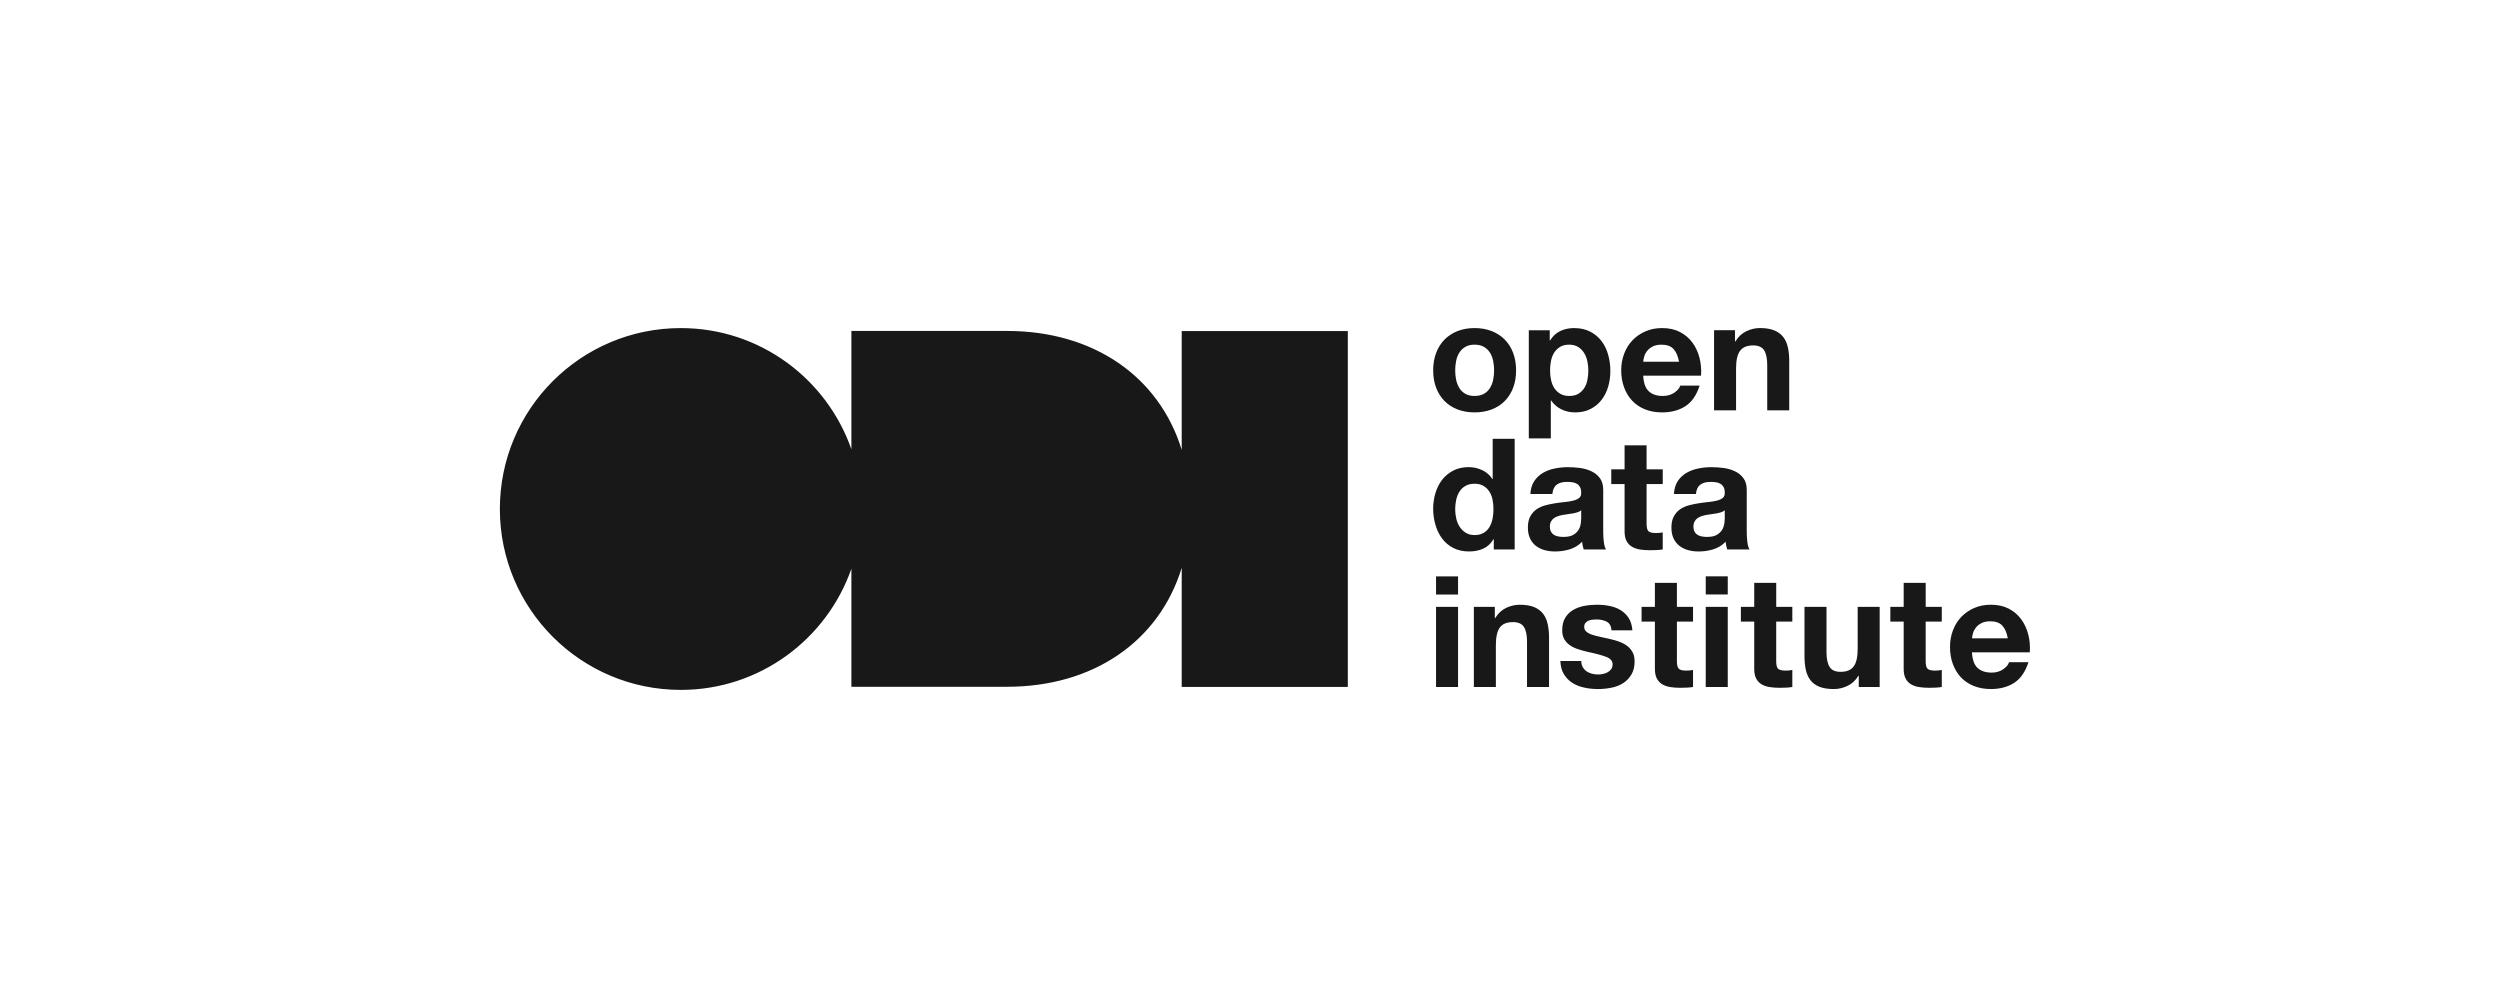 <?xml version="1.0" encoding="UTF-8"?>
<svg xmlns="http://www.w3.org/2000/svg" id="Layer_1" viewBox="0 0 284 112">
  <path id="path4" d="m153.112,37.605v40.43h-18.87v-13.528c-2.567,8.352-10.036,13.51-19.843,13.51l-17.681.003v-13.41c-2.806,8.008-10.411,13.763-19.38,13.763-11.349,0-20.554-9.202-20.554-20.551,0-11.352,9.205-20.552,20.554-20.552,8.969,0,16.574,5.754,19.38,13.764v-13.442l17.681.004c9.807,0,17.276,5.157,19.843,13.509v-13.499h18.87Zm12.304,5.535c.071.346.193.658.361.935.17.276.397.495.677.658.283.166.634.247,1.056.247.422,0,.78-.081,1.069-.247.287-.162.513-.382.683-.658.17-.277.293-.589.362-.935.072-.346.105-.702.105-1.063,0-.367-.033-.724-.105-1.076-.07-.353-.192-.662-.362-.934-.17-.27-.396-.489-.683-.659-.288-.17-.646-.255-1.069-.255-.421,0-.772.085-1.056.255-.281.17-.507.389-.677.659-.168.272-.291.581-.361.934-.071.352-.105.709-.105,1.076,0,.361.033.718.105,1.063m-2.272-3.045c.223-.595.54-1.098.95-1.515.414-.419.905-.74,1.479-.968.577-.229,1.223-.344,1.936-.344.717,0,1.365.115,1.949.344.581.229,1.077.549,1.487.968.41.417.727.92.95,1.515.222.594.332,1.251.332,1.981,0,.726-.109,1.383-.332,1.972-.223.585-.54,1.087-.95,1.505-.41.417-.906.735-1.487.959-.585.223-1.232.335-1.949.335-.713,0-1.359-.112-1.936-.335-.574-.224-1.066-.542-1.479-.959-.41-.418-.727-.92-.95-1.505-.222-.589-.335-1.246-.335-1.972,0-.73.112-1.388.335-1.981m16.155,4.637c.276-.162.498-.376.668-.641.17-.263.29-.572.361-.924.071-.353.107-.71.107-1.075,0-.362-.039-.72-.116-1.074-.076-.352-.203-.666-.376-.94-.178-.278-.404-.501-.68-.67-.276-.17-.611-.255-1.012-.255-.41,0-.756.085-1.03.255-.278.17-.499.389-.669.659-.17.272-.291.581-.36.934-.071.352-.104.718-.104,1.092,0,.365.034.722.113,1.075.076.352.198.661.372.924.17.265.394.479.676.641.284.166.624.247,1.021.247.411,0,.754-.081,1.03-.247m-3.249-7.217v1.161h.038c.302-.492.691-.852,1.161-1.073.469-.224.988-.335,1.549-.335.717,0,1.331.136,1.85.406.516.269.946.628,1.286,1.073.34.447.59.965.754,1.559.166.593.247,1.212.247,1.856,0,.612-.081,1.198-.247,1.761-.165.564-.41,1.062-.747,1.496-.335.434-.752.782-1.25,1.039-.499.258-1.086.389-1.752.389-.565,0-1.084-.113-1.558-.343-.476-.23-.865-.569-1.174-1.014h-.035v4.313h-2.501v-12.289h2.379Zm14.061,2.132c-.301-.33-.754-.494-1.364-.494-.4,0-.731.067-.994.203-.264.136-.474.301-.636.502-.157.198-.267.41-.332.633-.067.222-.105.423-.117.598h4.069c-.119-.633-.327-1.116-.625-1.442m-2.825,4.788c.375.361.914.544,1.619.544.502,0,.939-.126,1.302-.376.364-.253.585-.521.67-.801h2.198c-.351,1.091-.888,1.871-1.617,2.34-.728.469-1.608.705-2.642.705-.714,0-1.359-.113-1.937-.343-.573-.23-1.061-.555-1.458-.977-.402-.422-.711-.929-.924-1.515-.219-.589-.33-1.232-.33-1.936,0-.682.113-1.317.337-1.902.222-.589.538-1.096.95-1.524.411-.428.902-.766,1.472-1.013.567-.247,1.199-.37,1.891-.37.775,0,1.451.151,2.027.448.573.302,1.048.703,1.417,1.206.372.506.634,1.082.799,1.725.165.648.224,1.322.179,2.027h-6.571c.037.81.24,1.397.619,1.76m9.806-6.92v1.268h.054c.315-.53.726-.912,1.231-1.153.502-.243,1.023-.363,1.55-.363.67,0,1.218.092,1.647.273.426.182.765.435,1.01.759.245.322.421.714.521,1.179.099.464.149.977.149,1.54v5.599h-2.499v-5.141c0-.752-.119-1.311-.352-1.682-.235-.368-.651-.555-1.25-.555-.683,0-1.175.203-1.478.609-.308.405-.461,1.07-.461,1.996v4.772h-2.499v-9.103h2.378Zm-33.961,27.961h2.501v2.06h-2.501v-2.06Zm2.501,12.57h-2.501v-9.102h2.501v9.102Zm4.176-9.102v1.267h.049c.317-.528.731-.911,1.232-1.153.507-.239,1.022-.358,1.548-.358.672,0,1.218.09,1.649.27.428.183.766.435,1.012.759.246.323.42.717.521,1.18.099.462.15.976.15,1.539v5.598h-2.502v-5.139c0-.752-.115-1.313-.351-1.684-.238-.368-.654-.551-1.25-.551-.679,0-1.174.198-1.481.605-.302.404-.457,1.071-.457,2.001v4.768h-2.501v-9.102h2.381Zm9.99,6.841c.112.193.255.353.43.476.178.124.381.214.608.273.232.057.466.088.713.088.178,0,.363-.021.556-.062.193-.041.37-.106.528-.196.16-.085.291-.206.397-.35.106-.147.157-.332.157-.556,0-.376-.25-.657-.747-.845-.499-.188-1.195-.376-2.089-.561-.359-.085-.717-.18-1.064-.294-.343-.111-.655-.255-.923-.44-.27-.183-.488-.409-.654-.687-.163-.275-.246-.613-.246-1.009,0-.59.114-1.071.342-1.444.231-.376.533-.675.91-.891.373-.216.797-.371,1.266-.458.47-.088.951-.129,1.444-.129.494,0,.972.044,1.435.142.462.093.877.25,1.241.471.363.227.665.52.909.888.238.373.382.839.427,1.403h-2.376c-.033-.481-.216-.808-.543-.978-.33-.17-.716-.255-1.164-.255-.139,0-.293.008-.457.028-.166.015-.313.054-.451.113-.136.059-.249.144-.344.255-.094.111-.14.263-.14.448,0,.224.083.407.247.546.166.142.378.255.645.342.263.089.564.167.904.239.342.07.689.147,1.04.229.363.082.718.183,1.066.299.345.118.654.273.922.466.273.196.487.435.651.724.167.286.249.641.249,1.063,0,.6-.12,1.099-.362,1.506-.242.404-.554.731-.941.978-.388.247-.831.42-1.33.518-.499.1-1.006.152-1.524.152-.527,0-1.045-.054-1.548-.16-.506-.106-.954-.281-1.347-.528-.393-.247-.717-.574-.967-.978-.255-.404-.391-.911-.417-1.522h2.379c0,.27.057.502.167.695m12.528-6.841v1.671h-1.832v4.508c0,.422.07.705.211.845.141.142.424.214.845.214.142,0,.274-.005.406-.018.127-.013.25-.028.37-.054v1.936c-.212.039-.447.059-.705.072-.26.013-.509.018-.757.018-.386,0-.754-.026-1.102-.08-.345-.051-.65-.154-.915-.306-.264-.154-.473-.373-.624-.654-.153-.281-.23-.649-.23-1.107v-5.373h-1.513v-1.671h1.513v-2.729h2.5v2.729h1.832Zm1.442-3.468h2.502v2.06h-2.502v-2.06Zm2.502,12.57h-2.502v-9.102h2.502v9.102Zm7.335-9.102v1.671h-1.831v4.508c0,.422.067.705.21.845.141.142.424.214.846.214.142,0,.276-.005.405-.018.129-.013.25-.028.37-.054v1.936c-.212.039-.448.059-.705.072-.26.013-.508.018-.755.018-.388,0-.757-.026-1.102-.08-.347-.051-.651-.154-.916-.306-.262-.154-.472-.373-.622-.654-.156-.281-.229-.649-.229-1.107v-5.373h-1.516v-1.671h1.516v-2.729h2.499v2.729h1.831Zm7.546,9.102v-1.264h-.054c-.316.528-.726.906-1.233,1.143-.504.234-1.02.353-1.548.353-.671,0-1.219-.09-1.647-.265-.428-.175-.765-.425-1.011-.749-.248-.322-.421-.716-.522-1.182-.096-.461-.15-.973-.15-1.537v-5.6h2.501v5.142c0,.749.12,1.313.355,1.681.232.371.649.554,1.248.554.683,0,1.176-.201,1.479-.608.308-.404.459-1.069.459-1.998v-4.771h2.499v9.102h-2.377Zm9.433-9.102v1.671h-1.83v4.508c0,.422.069.705.21.845.142.142.423.214.846.214.141,0,.276-.005.406-.018.128-.013.254-.028.368-.054v1.936c-.211.039-.447.059-.704.072-.256.013-.51.018-.754.018-.389,0-.757-.026-1.102-.08-.348-.051-.654-.154-.917-.306-.261-.154-.472-.373-.624-.654-.153-.281-.229-.649-.229-1.107v-5.373h-1.515v-1.671h1.515v-2.729h2.501v2.729h1.83Zm6.877,2.129c-.301-.325-.757-.492-1.364-.492-.399,0-.732.07-.994.203-.266.134-.479.303-.635.501-.158.199-.272.413-.335.632-.063.227-.103.425-.116.6h4.067c-.113-.633-.323-1.115-.622-1.444m-2.828,4.792c.377.363.917.546,1.621.546.506,0,.94-.126,1.302-.378.365-.252.588-.52.668-.801h2.204c-.355,1.089-.892,1.869-1.621,2.343-.729.466-1.611.703-2.642.703-.717,0-1.363-.116-1.938-.345s-1.061-.556-1.461-.976c-.397-.422-.707-.927-.923-1.517-.219-.584-.327-1.231-.327-1.936,0-.68.113-1.313.335-1.9.223-.587.538-1.094.95-1.524.411-.427.9-.767,1.469-1.012.571-.247,1.202-.368,1.894-.368.776,0,1.45.149,2.025.445.577.301,1.048.703,1.418,1.208.368.505.635,1.081.801,1.727.165.645.221,1.319.174,2.025h-6.569c.038.808.244,1.398.617,1.761m-55.081-19.104c-.069-.346-.192-.651-.362-.917-.169-.264-.39-.477-.659-.641-.271-.166-.611-.247-1.022-.247-.41,0-.756.081-1.039.247-.282.164-.508.381-.678.65-.17.272-.291.577-.368.924-.076.347-.116.708-.116,1.084,0,.352.042.704.125,1.056.08.352.211.667.397.943.182.276.409.499.687.669.276.17.606.255.992.255.411,0,.756-.08,1.03-.247.275-.163.498-.384.66-.659.165-.278.283-.59.353-.943.072-.352.104-.716.104-1.092,0-.376-.032-.736-.104-1.083m.104,4.499c-.292.493-.676.848-1.153,1.064-.474.219-1.012.324-1.609.324-.679,0-1.28-.131-1.796-.394-.518-.266-.942-.623-1.277-1.076-.335-.451-.586-.968-.756-1.558-.17-.586-.259-1.197-.259-1.831,0-.609.089-1.199.259-1.77.17-.568.421-1.07.756-1.505.335-.433.753-.783,1.26-1.048.505-.263,1.092-.397,1.759-.397.542,0,1.057.113,1.542.344.486.23.869.566,1.153,1.013h.033v-4.578h2.5v12.572h-2.374v-1.162h-.038Zm4.632-6.602c.259-.389.585-.7.985-.933.399-.236.847-.403,1.351-.502.495-.101.997-.151,1.502-.151.457,0,.921.035,1.392.097.472.065.897.193,1.285.38.387.186.704.446.951.783.247.333.37.776.37,1.329v4.735c0,.412.023.803.071,1.182.049.373.129.656.247.844h-2.536c-.048-.142-.085-.286-.113-.434-.032-.143-.049-.295-.062-.447-.401.409-.869.698-1.409.863-.54.165-1.091.245-1.655.245-.435,0-.839-.049-1.216-.157-.378-.106-.704-.27-.988-.492-.282-.224-.501-.505-.656-.844-.16-.342-.24-.747-.24-1.215,0-.517.09-.944.273-1.278.183-.334.419-.6.704-.801.287-.2.614-.347.987-.45.368-.099.74-.179,1.117-.236.376-.06.744-.107,1.109-.142.366-.033.686-.089.967-.16.282-.071.505-.171.671-.307.165-.136.242-.331.228-.589,0-.27-.043-.485-.133-.645-.088-.156-.205-.282-.35-.368-.148-.089-.318-.148-.51-.177-.194-.028-.403-.042-.628-.042-.494,0-.879.106-1.161.316-.283.213-.444.565-.494,1.057h-2.499c.035-.587.183-1.075.441-1.461m4.94,3.527c-.163.056-.33.099-.513.134-.183.035-.373.064-.572.089-.198.023-.4.052-.598.088-.189.033-.372.082-.554.142-.183.058-.34.137-.477.236-.135.102-.244.227-.325.381-.08.151-.124.347-.124.581,0,.221.044.409.124.561.081.154.194.273.336.363.14.088.302.149.491.183.189.036.383.054.581.054.494,0,.875-.082,1.146-.247.268-.165.469-.361.599-.59.128-.229.204-.461.238-.695.028-.237.043-.423.043-.562v-.935c-.106.096-.237.168-.395.218m9.658-4.866v1.673h-1.835v4.509c0,.422.072.704.211.844.142.142.425.211.846.211.142,0,.274-.005.405-.018.128-.01.252-.031.372-.052v1.936c-.212.036-.449.057-.704.069-.259.01-.513.018-.762.018-.385,0-.752-.028-1.097-.077-.348-.054-.65-.157-.917-.311-.263-.152-.474-.368-.626-.651-.152-.281-.228-.651-.228-1.107v-5.371h-1.513v-1.673h1.513v-2.73h2.499v2.73h1.835Zm1.704,1.339c.258-.389.589-.7.986-.933.401-.236.849-.403,1.35-.502.496-.101,1.001-.151,1.502-.151.46,0,.921.035,1.395.097.467.065.895.193,1.283.38.388.186.705.446.95.783.248.333.372.776.372,1.329v4.735c0,.412.022.803.071,1.182.043.373.129.656.247.844h-2.536c-.047-.142-.086-.286-.113-.434-.033-.143-.053-.295-.061-.447-.402.409-.871.698-1.411.863-.54.165-1.09.245-1.654.245-.436,0-.84-.049-1.217-.157-.374-.106-.703-.27-.986-.492-.281-.224-.502-.505-.659-.844-.158-.342-.237-.747-.237-1.215,0-.517.091-.944.273-1.278.181-.334.417-.6.703-.801.289-.2.617-.347.989-.45.369-.099.74-.179,1.117-.236.374-.06.742-.107,1.109-.142.364-.033.688-.089.965-.16.283-.071.508-.171.674-.307.166-.136.239-.331.229-.589,0-.27-.043-.485-.133-.645-.09-.156-.206-.282-.351-.368-.149-.089-.319-.148-.51-.177-.195-.028-.406-.042-.627-.042-.493,0-.881.106-1.161.316-.282.213-.448.565-.493,1.057h-2.501c.037-.587.183-1.075.439-1.461m4.942,3.527c-.162.056-.332.099-.514.134-.181.035-.372.064-.569.089-.204.023-.402.052-.6.088-.187.033-.372.082-.554.142-.183.058-.34.137-.48.236-.131.102-.241.227-.322.381-.08.151-.124.347-.124.581,0,.221.043.409.124.561.08.154.194.273.334.363.142.088.307.149.494.183.186.036.382.054.581.054.493,0,.873-.082,1.144-.247.269-.165.469-.361.598-.59s.206-.461.239-.695c.029-.237.043-.423.043-.562v-.935c-.105.096-.239.168-.395.218" style="fill:#181818;"></path>
</svg>
